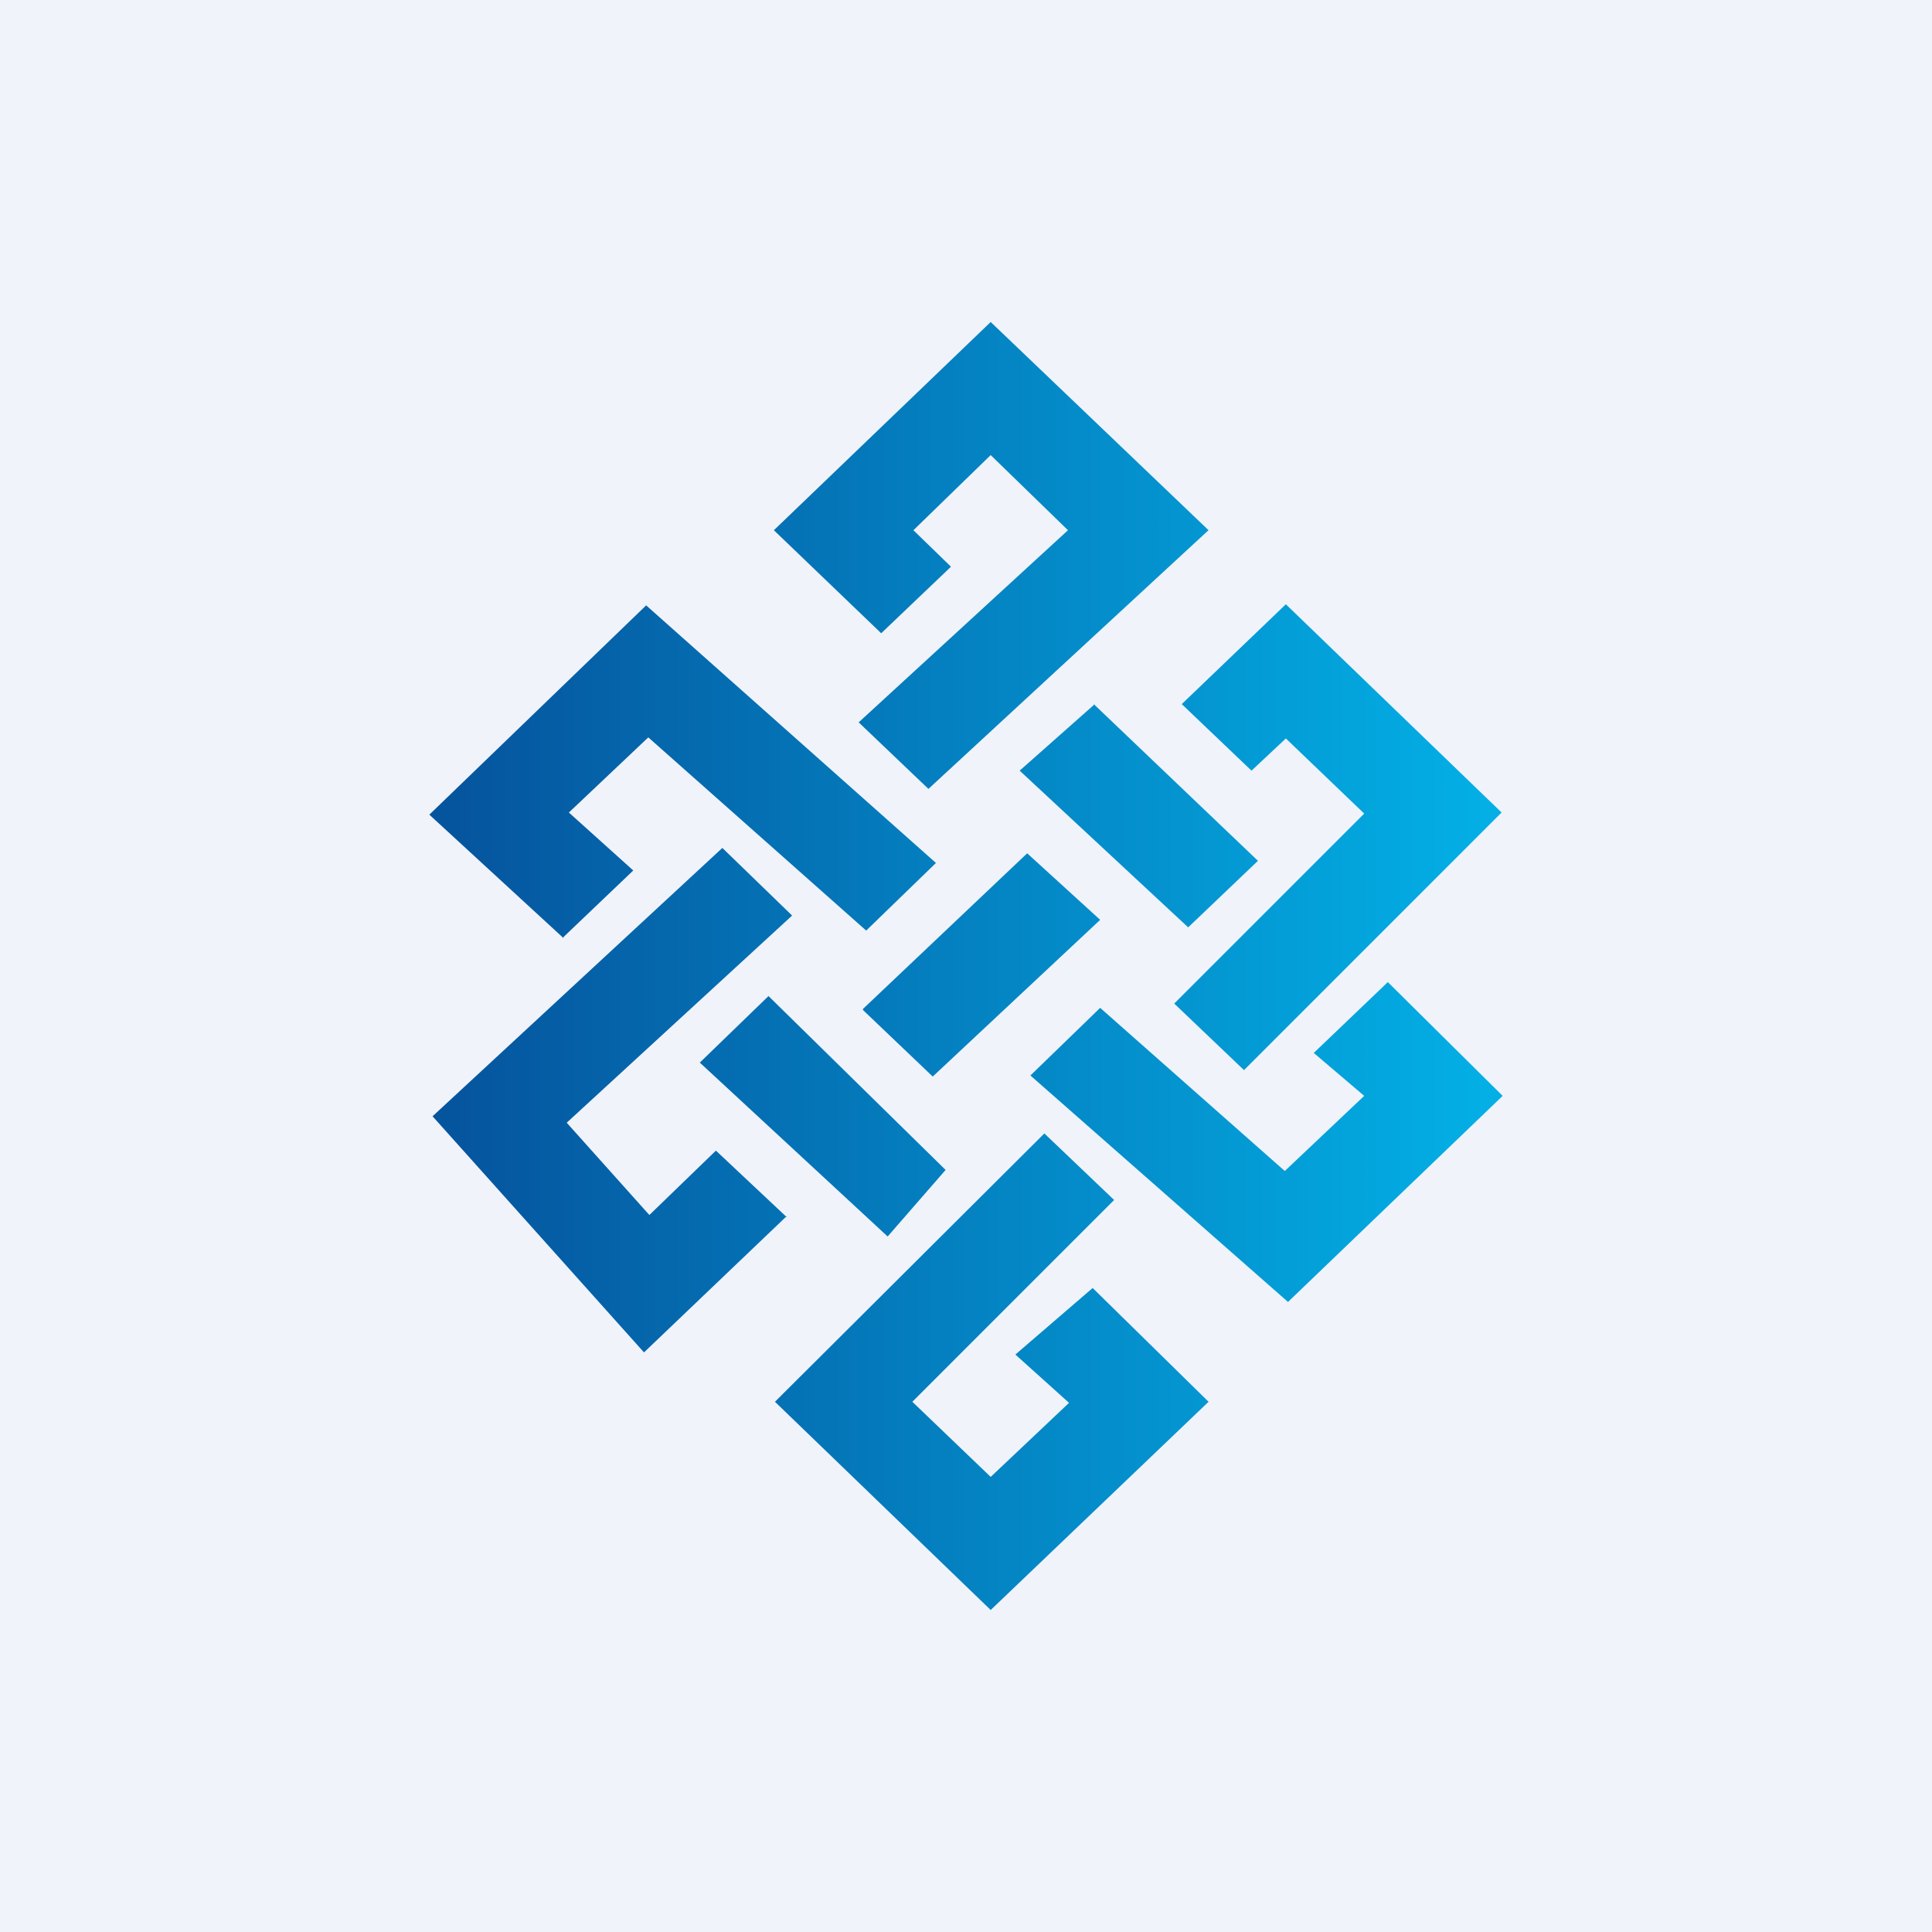 <!-- by TradingView --><svg width="18" height="18" viewBox="0 0 18 18" xmlns="http://www.w3.org/2000/svg"><path fill="#F0F3FA" d="M0 0h18v18H0z"/><path d="M11.26 4.94 9.23 3 7.21 4.94l1 .96.65-.62-.35-.34.72-.7.72.7L8 6.73l.65.62 2.62-2.42Z" fill="url(#a4osak1nm)"/><path d="m10.2 6.56-.7.62 1.57 1.46.65-.62-1.53-1.46Z" fill="url(#b4osak1nm)"/><path d="m11.01 6.56.65.62.32-.3.73.7-1.77 1.77.65.62 2.4-2.4-2.01-1.94-.97.93Z" fill="url(#c4osak1nm)"/><path d="m12.93 9.15-.69.66.47.4-.74.7-1.72-1.52-.65.63 2.4 2.11 2-1.92-1.07-1.06Z" fill="url(#d4osak1nm)"/><path d="m10.38 11.18-.65-.62-2.51 2.5L9.23 15l2.03-1.94L10.18 12l-.72.62.5.45-.73.69-.73-.7 1.88-1.88Z" fill="url(#e4osak1nm)"/><path d="m8.27 11.52.54-.62-1.65-1.62-.64.62 1.75 1.62Z" fill="url(#f4osak1nm)"/><path d="m7.33 11.34-.66-.62-.62.6-.77-.86 2.1-1.93-.65-.63-2.7 2.5L6 12.6l1.33-1.27Z" fill="url(#g4osak1nm)"/><path d="m5.25 8.73.65-.62-.6-.54.74-.7 2.03 1.8.65-.63-2.7-2.4L4 7.59l1.25 1.15Z" fill="url(#h4osak1nm)"/><path d="m8.04 9.41.65.62 1.56-1.46-.68-.62L8.04 9.4Z" fill="url(#i4osak1nm)"/><defs><linearGradient id="a4osak1nm" x1="4.23" y1="9.81" x2="13.84" y2="9.81" gradientUnits="userSpaceOnUse"><stop stop-color="#05559E"/><stop offset="1" stop-color="#03AFE5"/></linearGradient><linearGradient id="b4osak1nm" x1="4.23" y1="9.81" x2="13.84" y2="9.81" gradientUnits="userSpaceOnUse"><stop stop-color="#05559E"/><stop offset="1" stop-color="#03AFE5"/></linearGradient><linearGradient id="c4osak1nm" x1="4.23" y1="9.81" x2="13.84" y2="9.81" gradientUnits="userSpaceOnUse"><stop stop-color="#05559E"/><stop offset="1" stop-color="#03AFE5"/></linearGradient><linearGradient id="d4osak1nm" x1="4.23" y1="9.81" x2="13.84" y2="9.81" gradientUnits="userSpaceOnUse"><stop stop-color="#05559E"/><stop offset="1" stop-color="#03AFE5"/></linearGradient><linearGradient id="e4osak1nm" x1="4.23" y1="9.81" x2="13.84" y2="9.81" gradientUnits="userSpaceOnUse"><stop stop-color="#05559E"/><stop offset="1" stop-color="#03AFE5"/></linearGradient><linearGradient id="f4osak1nm" x1="4.23" y1="9.81" x2="13.84" y2="9.81" gradientUnits="userSpaceOnUse"><stop stop-color="#05559E"/><stop offset="1" stop-color="#03AFE5"/></linearGradient><linearGradient id="g4osak1nm" x1="4.23" y1="9.81" x2="13.84" y2="9.81" gradientUnits="userSpaceOnUse"><stop stop-color="#05559E"/><stop offset="1" stop-color="#03AFE5"/></linearGradient><linearGradient id="h4osak1nm" x1="4.23" y1="9.81" x2="13.84" y2="9.81" gradientUnits="userSpaceOnUse"><stop stop-color="#05559E"/><stop offset="1" stop-color="#03AFE5"/></linearGradient><linearGradient id="i4osak1nm" x1="4.23" y1="9.81" x2="13.84" y2="9.81" gradientUnits="userSpaceOnUse"><stop stop-color="#05559E"/><stop offset="1" stop-color="#03AFE5"/></linearGradient></defs></svg>